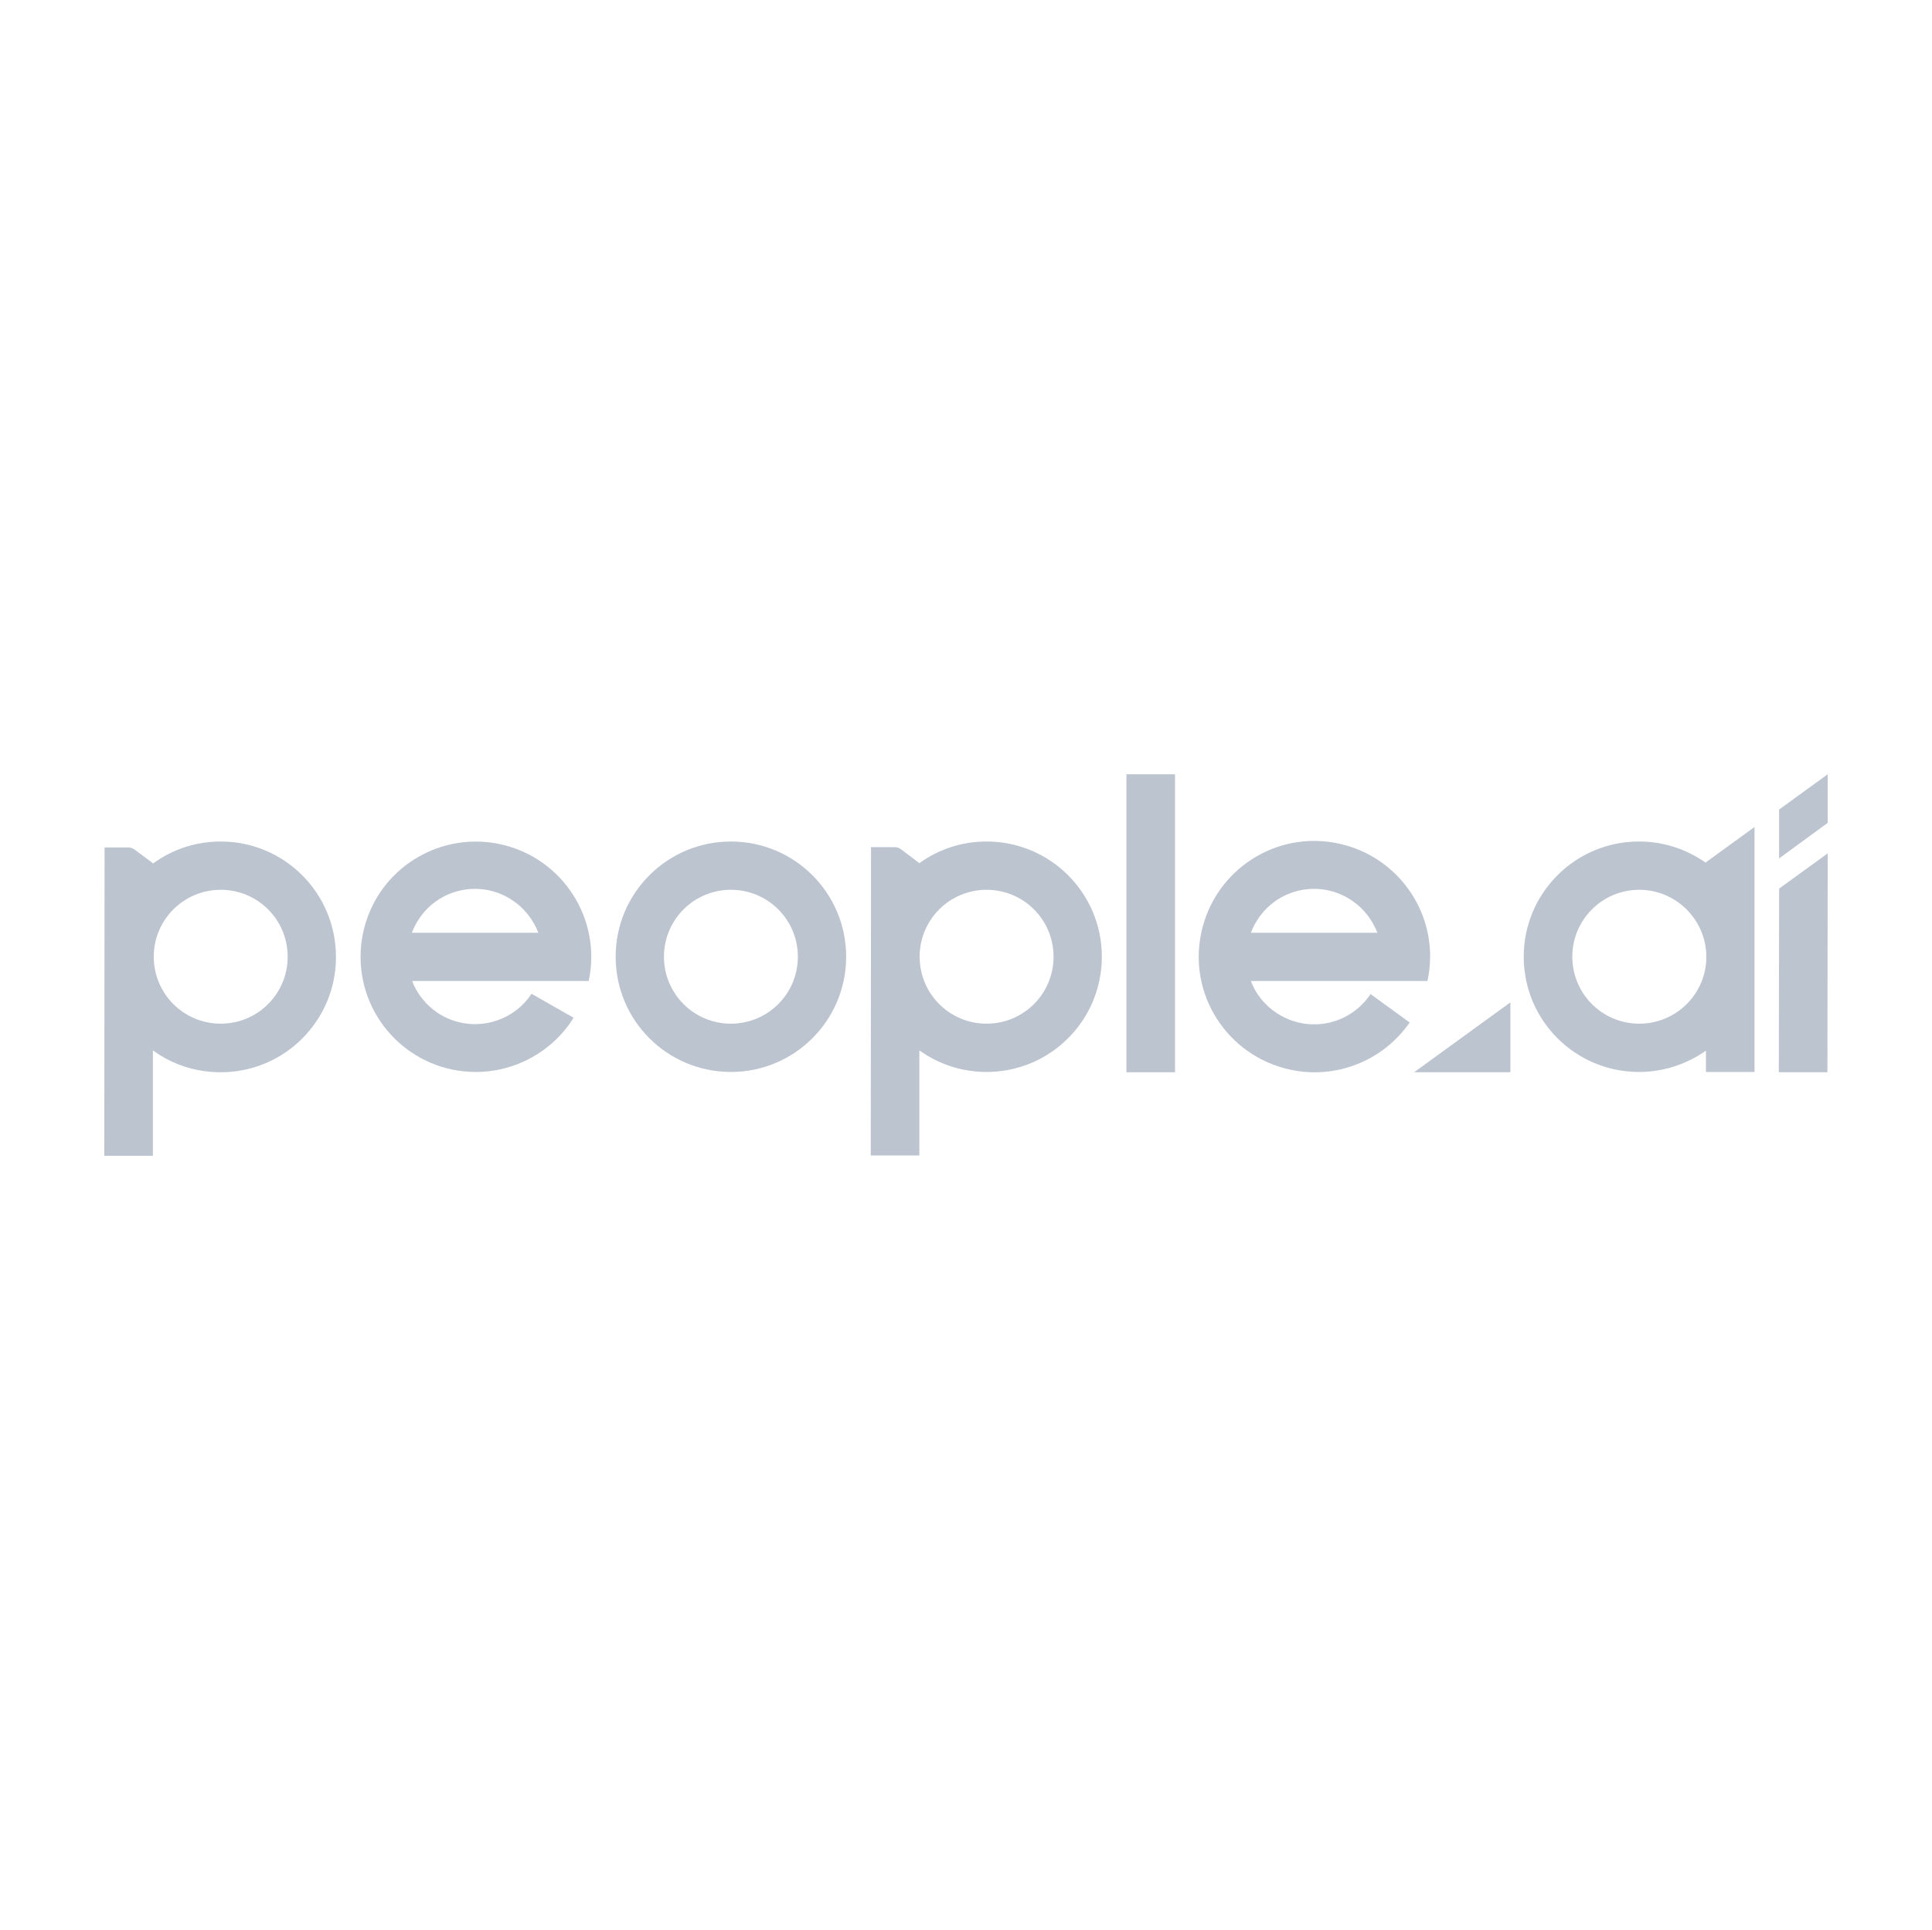 <?xml version="1.0" encoding="UTF-8"?>
<!-- Generator: Adobe Illustrator 23.1.1, SVG Export Plug-In . SVG Version: 6.00 Build 0)  -->
<svg xmlns="http://www.w3.org/2000/svg" xmlns:xlink="http://www.w3.org/1999/xlink" version="1.1" id="Layer_1" x="0px" y="0px" viewBox="0 0 652.1 651.6" style="enable-background:new 0 0 652.1 651.6;" xml:space="preserve">
<style type="text/css">
	.st0{fill:none;}
	.st1{fill:#BCC4D0;}
</style>
<g>
	<path class="st0" d="M333,300.4c-12.5,0-22.6,10.1-22.6,22.6c0,12.5,10.1,22.6,22.6,22.6c12.5,0,22.6-10.1,22.6-22.6   C355.6,310.5,345.5,300.4,333,300.4z"></path>
	<path class="st0" d="M181.7,314.9c-1.7-4.4-4.6-8.3-8.8-11c-10.5-6.9-24.7-4-31.6,6.5c-0.9,1.4-1.7,2.9-2.3,4.5H181.7z"></path>
	<ellipse transform="matrix(0.987 -0.16 0.16 0.987 -50.78 16.105)" class="st0" cx="74.5" cy="323" rx="22.6" ry="22.6"></ellipse>
	<path class="st0" d="M464.9,314.9c-1.7-4.4-4.6-8.3-8.8-11c-10.5-7-24.7-4-31.7,6.5c-1,1.4-1.7,3-2.3,4.5H464.9z"></path>
	<path class="st0" d="M246.7,300.4c-12.5,0-22.6,10.1-22.6,22.6c0,12.5,10.1,22.6,22.6,22.6c12.5,0,22.6-10.1,22.6-22.6   C269.3,310.5,259.2,300.4,246.7,300.4z"></path>
	<path class="st0" d="M553.3,300.4c-12.5,0-22.6,10.1-22.6,22.6c0,12.5,10.1,22.6,22.6,22.6c12,0,21.8-9.4,22.6-21.2v-2.9   C575.1,309.8,565.3,300.4,553.3,300.4z"></path>
	<path class="st1" d="M168.8,285c-17.1-3.7-34.6,4.5-42.7,20c-2.9,5.6-4.4,11.8-4.4,18c0,21.5,17.4,38.9,38.9,38.9   c13.4,0,25.9-6.9,33-18.3l-14.2-8.1c-6.9,10.5-21.1,13.4-31.6,6.5c-4.1-2.7-7.1-6.6-8.7-10.8h42.6c0,0,0,0,0,0l17,0   C203.2,310.2,189.8,289.5,168.8,285z M172.9,303.9c4.1,2.7,7.1,6.6,8.8,11H139c0.6-1.5,1.3-3,2.3-4.5   C148.2,299.8,162.4,296.9,172.9,303.9z"></path>
	<path class="st1" d="M246.7,284.1c-21.5,0-38.9,17.4-38.9,38.9c0,21.5,17.4,38.9,38.9,38.9c21.5,0,38.9-17.4,38.9-38.9c0,0,0,0,0,0   C285.6,301.5,268.2,284.1,246.7,284.1z M246.7,345.6c-12.5,0-22.6-10.1-22.6-22.6c0-12.5,10.1-22.6,22.6-22.6s22.6,10.1,22.6,22.6   C269.3,335.5,259.2,345.6,246.7,345.6z"></path>
	<path class="st1" d="M575.8,291.3c-6.4-4.5-14.1-7.2-22.6-7.2c-21.5,0-38.9,17.4-38.9,38.9c0,21.5,17.4,38.9,38.9,38.9   c8.4,0,16.2-2.7,22.6-7.2v7.2h16.4v-82.7l-16.4,11.9V291.3z M553.3,345.6c-12.5,0-22.6-10.1-22.6-22.6c0-12.5,10.1-22.6,22.6-22.6   c12,0,21.8,9.4,22.6,21.2v2.9C575.1,336.3,565.3,345.6,553.3,345.6z"></path>
	<path class="st1" d="M74.5,284.1c-8.5,0-16.4,2.7-22.8,7.4l0,0l-6.3-4.7c-0.6-0.4-1.3-0.7-2-0.7h-8.1l-0.1,104.1l16.4,0l0-35.6   c6.4,4.7,14.3,7.4,22.9,7.4c21.5,0,38.9-17.4,38.9-38.9c0,0,0,0,0,0C113.4,301.5,96,284.1,74.5,284.1z M74.5,345.6   c-12.5,0-22.6-10.1-22.6-22.6c0-12.5,10.1-22.6,22.6-22.6c12.5,0,22.6,10.1,22.6,22.6S87,345.6,74.5,345.6z"></path>
	<polygon class="st1" points="509.8,362 509.8,338.4 477.3,362  "></polygon>
	<path class="st1" d="M333,284.1c-8.5,0-16.3,2.7-22.7,7.3l-6.2-4.7c-0.6-0.4-1.3-0.7-2-0.7h-8.1l-0.1,104.1l16.4,0l0-35.5   c6.4,4.6,14.2,7.3,22.7,7.3c21.5,0,38.9-17.4,38.9-38.9C371.9,301.5,354.5,284.1,333,284.1z M333,345.6   c-12.5,0-22.6-10.1-22.6-22.6c0-12.5,10.1-22.6,22.6-22.6c12.5,0,22.6,10.1,22.6,22.6C355.6,335.5,345.5,345.6,333,345.6z"></path>
	<polygon class="st1" points="600.4,362 616.8,362 616.9,288.1 600.5,300  "></polygon>
	<rect x="380.2" y="261.4" class="st1" width="16.4" height="100.6"></rect>
	<path class="st1" d="M430.9,342c-4.1-2.7-7.1-6.5-8.7-10.8h42.6c0,0,0,0,0,0h17c4.6-21.1-8.8-41.8-29.9-46.4   c-21.1-4.6-41.8,8.8-46.4,29.9c-4.6,21.1,8.8,41.8,29.9,46.4c15.4,3.4,31.4-2.9,40.4-15.9l-13.2-9.6   C455.6,346.1,441.5,349,430.9,342z M456.1,303.9c4.1,2.7,7.1,6.6,8.8,11h-42.7c0.6-1.6,1.4-3.1,2.3-4.5   C431.4,299.8,445.6,296.9,456.1,303.9z"></path>
	<polygon class="st1" points="600.5,273.3 600.5,289.8 616.9,277.8 616.9,261.4  "></polygon>
</g>
</svg>
